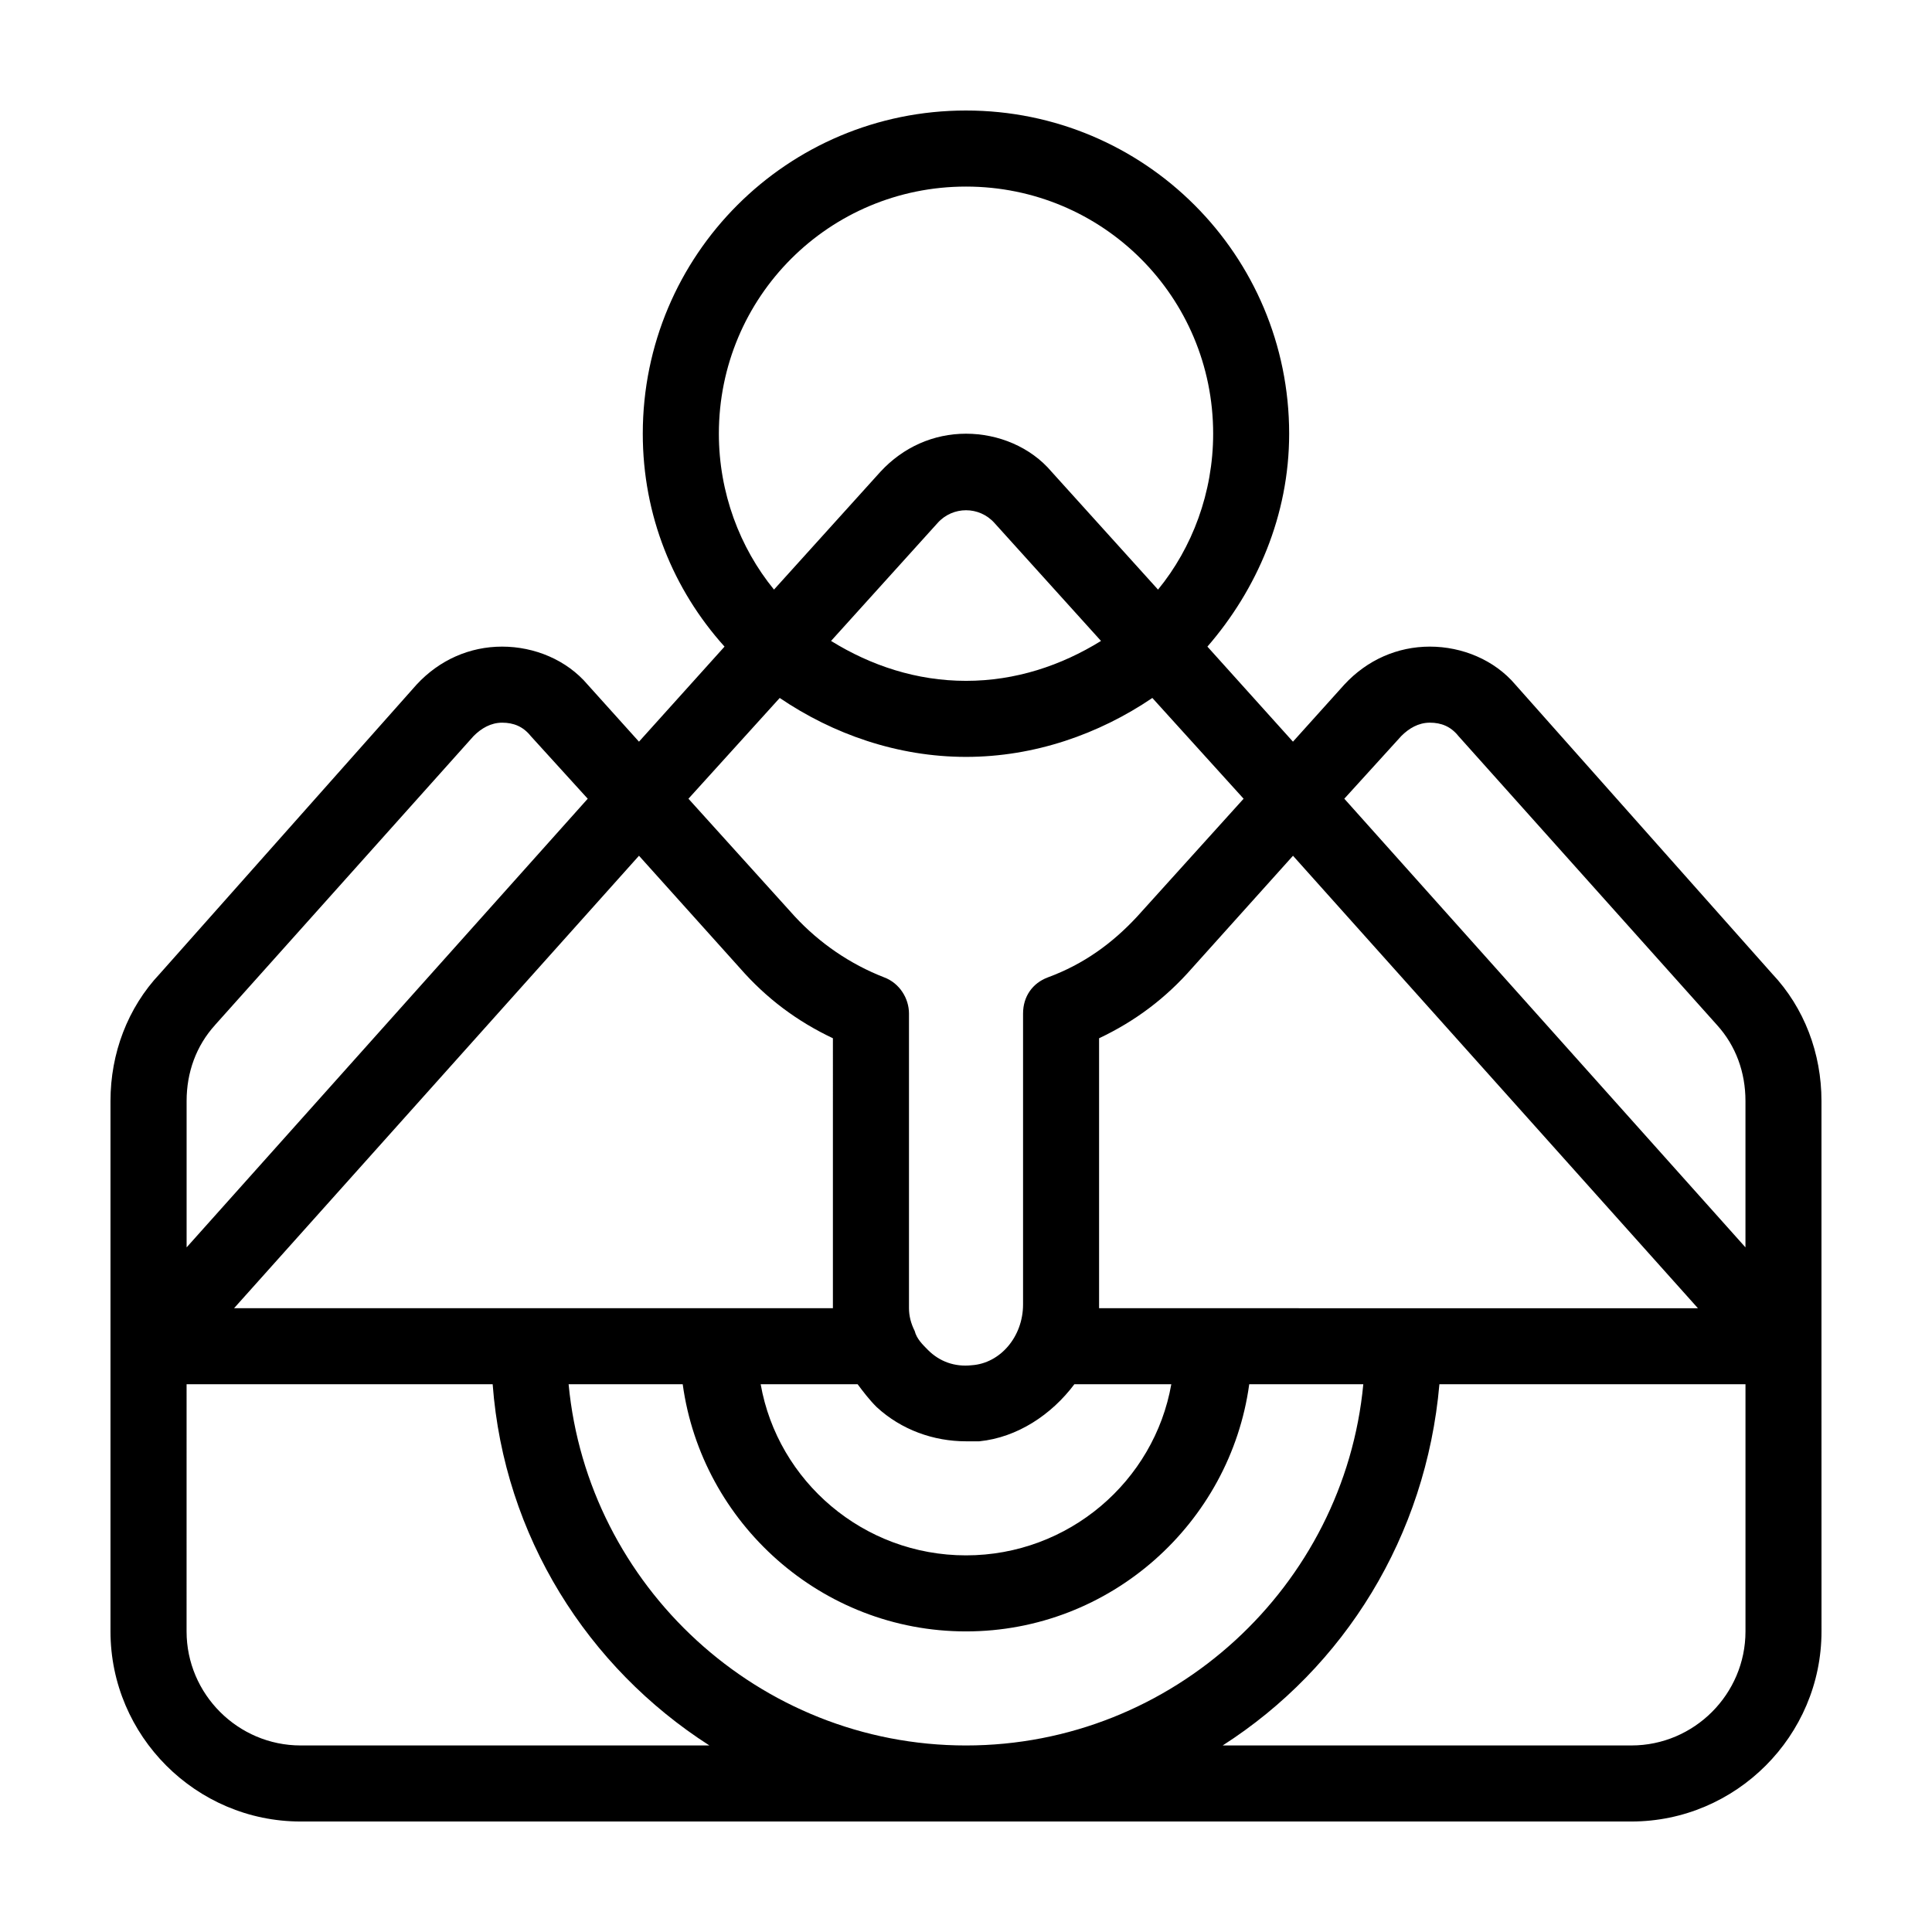 <?xml version="1.0" encoding="UTF-8"?>
<!-- The Best Svg Icon site in the world: iconSvg.co, Visit us! https://iconsvg.co -->
<svg fill="#000000" width="800px" height="800px" version="1.1" viewBox="144 144 512 512" xmlns="http://www.w3.org/2000/svg">
 <path d="m613.61 402.02-68.016-76.582c-5.543-6.551-14.105-10.078-22.672-10.078-8.566 0-16.625 3.527-22.672 10.078l-13.602 15.113-22.672-25.191c13.098-15.113 21.664-34.762 21.664-56.426 0-47.359-38.289-85.648-85.648-85.648s-85.648 38.289-85.648 85.648c0 21.664 8.062 41.312 21.664 56.426l-22.672 25.191-13.602-15.113c-5.543-6.551-14.105-10.078-22.672-10.078s-16.625 3.527-22.672 10.078l-68.012 76.582c-8.562 9.066-13.098 21.156-13.098 33.754v140.56c0 27.711 22.672 50.383 50.383 50.383h352.67c27.711 0 50.383-22.672 50.383-50.383l-0.008-75.57v-64.992c0-12.598-4.531-24.688-13.098-33.754zm-98.242-62.977c2.016-2.016 4.535-3.527 7.559-3.527 3.023 0 5.543 1.008 7.559 3.527l68.52 76.578c5.039 5.543 7.559 12.594 7.559 20.152v38.793l-106.31-118.9zm-86.656 171.8h25.695c-4.535 25.695-27.207 45.344-54.41 45.344-27.207 0-49.879-19.648-54.41-45.344h25.695c1.512 2.016 3.023 4.031 5.039 6.047 6.551 6.047 15.113 9.07 23.68 9.07h3.527c10.07-1.012 19.141-7.055 25.184-15.117zm-63.984-20.152h-158.7l107.31-119.91 26.703 29.727c7.055 8.062 15.113 14.105 24.688 18.641zm-39.801 20.152c5.039 36.777 36.777 65.496 75.066 65.496 38.289 0 70.031-28.719 75.066-65.496h30.23c-5.039 53.402-50.383 95.723-105.3 95.723-54.914 0-100.26-42.32-105.3-95.723zm110.34-20.152v-1.008-70.531c9.574-4.535 17.633-10.578 24.688-18.641l26.703-29.727 107.31 119.91zm-100.76-231.75c0-36.273 29.223-65.496 65.496-65.496s65.496 29.223 65.496 65.496c0 15.617-5.543 30.23-14.609 41.312l-28.215-31.238c-5.543-6.551-14.105-10.078-22.672-10.078s-16.625 3.527-22.672 10.078l-28.215 31.234c-9.066-11.082-14.609-25.691-14.609-41.309zm101.27 54.914c-10.582 6.551-22.672 10.578-35.77 10.578s-25.191-4.031-35.77-10.578l28.215-31.234c4.031-4.535 11.082-4.535 15.113 0zm-85.145 15.113c14.105 9.574 31.238 15.617 49.375 15.617s35.266-6.047 49.375-15.617l24.184 26.703-28.215 31.234c-6.551 7.055-14.105 12.594-23.68 16.121-4.031 1.512-6.551 5.039-6.551 9.574v77.082c0 8.566-6.047 15.617-13.602 16.121-4.535 0.504-8.566-1.008-11.586-4.031-1.512-1.512-3.023-3.023-3.527-5.039-1.012-2.012-1.516-4.027-1.516-6.043v-78.09c0-4.031-2.519-8.062-6.551-9.574-9.07-3.527-17.129-9.07-23.68-16.121l-28.215-31.234zm-149.63 86.656 68.52-76.578c2.016-2.016 4.535-3.527 7.559-3.527 3.023 0 5.543 1.008 7.559 3.527l15.113 16.625-106.3 118.9v-38.793c0-7.559 2.519-14.609 7.555-20.152zm22.672 190.94c-16.625 0-30.23-13.602-30.23-30.23l0.004-65.492h81.113c3.023 40.305 25.191 75.066 57.434 95.723zm352.67 0h-108.32c32.242-20.656 53.906-55.418 57.434-95.723h81.113v65.496c0 16.625-13.602 30.227-30.227 30.227z"/>
</svg>